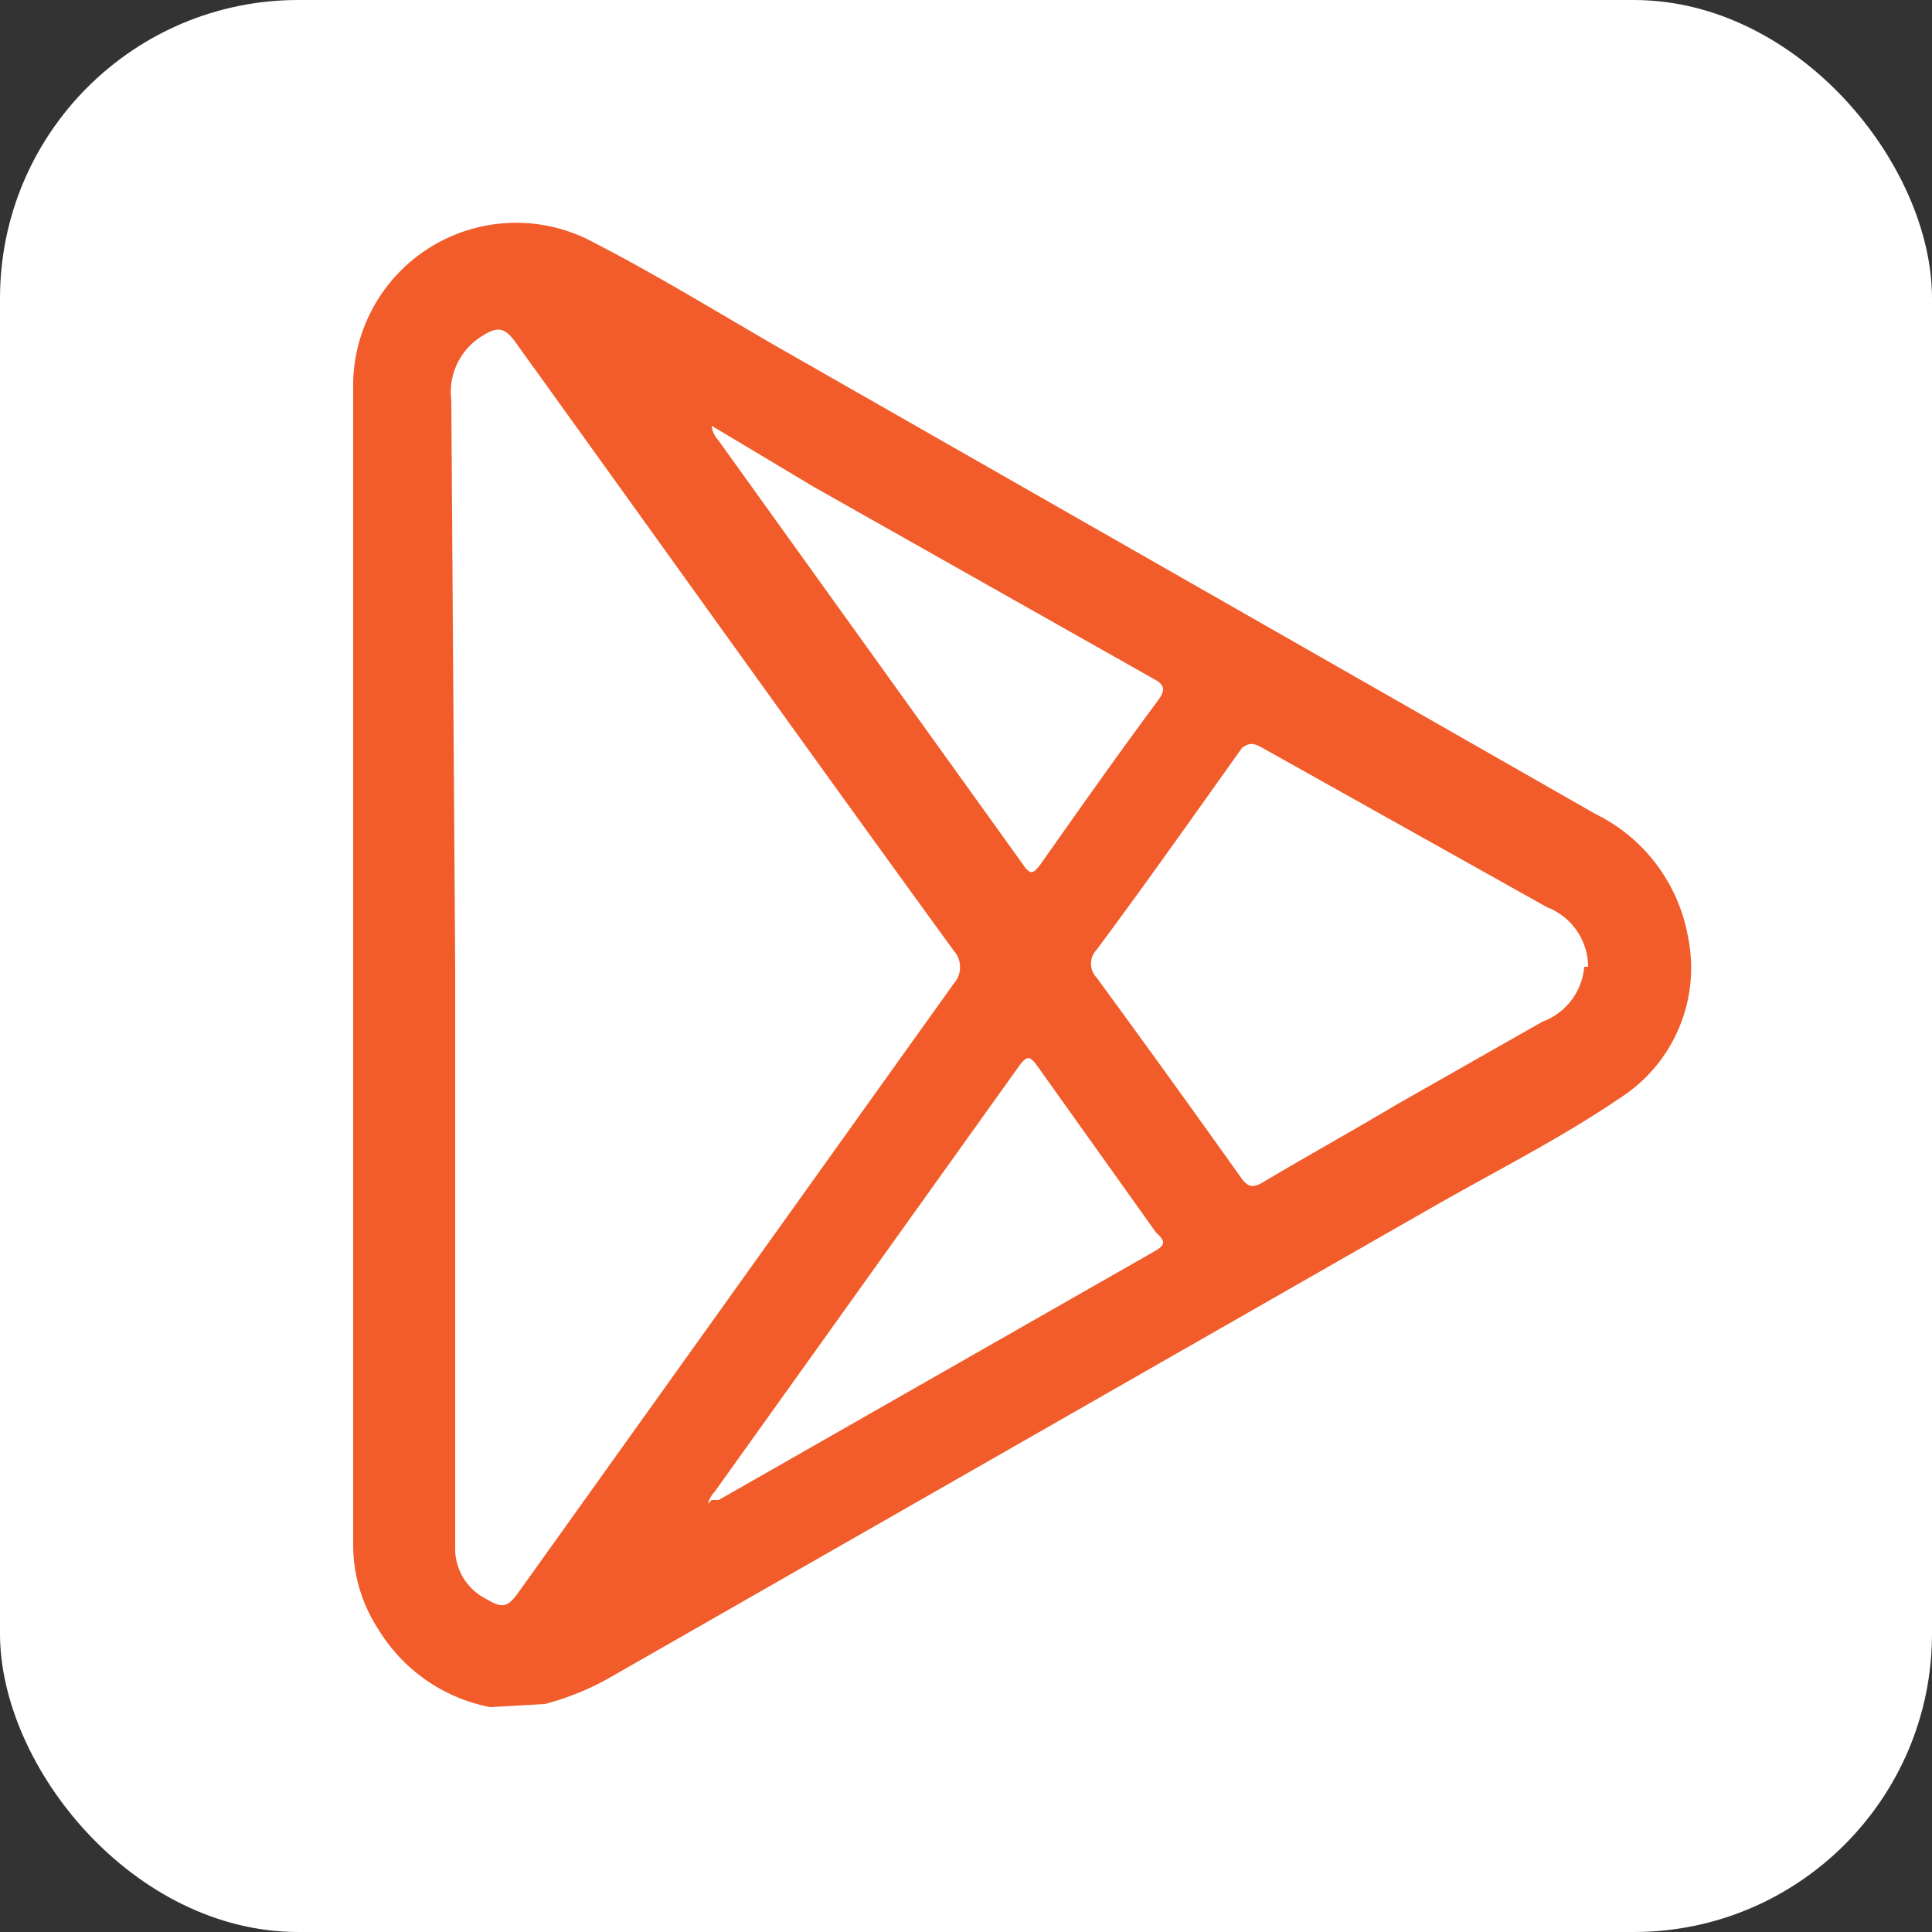 <svg id="Слой_1" data-name="Слой 1" xmlns="http://www.w3.org/2000/svg" viewBox="0 0 25 25"><rect x="0" y="0" width="25" height="25" fill="#333333" stroke="none"/><defs><style>.cls-1{fill:#fff;}.cls-2{fill:#f15c2a;}</style></defs><title>гугл_</title><rect class="cls-1" width="25" height="25" rx="3.86"/><path class="cls-2" d="M146-31.21a2.18,2.18,0,0,1-1.44-1,2,2,0,0,1-.33-1.09c0-5,0-10,0-15.05a2.11,2.11,0,0,1,3-1.87c.83.42,1.63.91,2.44,1.38l10.63,6.07a2.2,2.2,0,0,1,1.2,1.58,2,2,0,0,1-.88,2.1c-.78.53-1.62.95-2.44,1.42l-10.58,6.05a3.49,3.49,0,0,1-.89.37Zm-.45-9.58v7.23c0,.11,0,.21,0,.32a.73.73,0,0,0,.4.63c.22.13.28.11.43-.1L152-40.57a.32.32,0,0,0,0-.43c-1.89-2.6-3.76-5.22-5.64-7.83-.17-.25-.26-.26-.51-.09a.85.85,0,0,0-.35.8Zm14.66,0a.83.83,0,0,0-.53-.77L156-43.62c-.12-.07-.18-.07-.27,0-.62.87-1.24,1.75-1.88,2.61a.26.26,0,0,0,0,.36c.63.86,1.25,1.72,1.87,2.59.09.13.16.13.28.06.57-.34,1.15-.66,1.72-1l1.9-1.08A.83.83,0,0,0,160.16-40.79Zm-11.34-7a.3.3,0,0,0,.08.18l3.95,5.5c.1.15.14.1.22,0,.5-.71,1-1.42,1.52-2.12.11-.15.09-.21-.06-.29L150.19-47Zm0,13.9.09,0,5.66-3.23c.13-.08.11-.13,0-.23l-1.54-2.16c-.1-.14-.14-.12-.23,0L148.91-34A.37.37,0,0,0,148.82-33.84Z" transform="translate(-139.66 53.3)"/></svg>